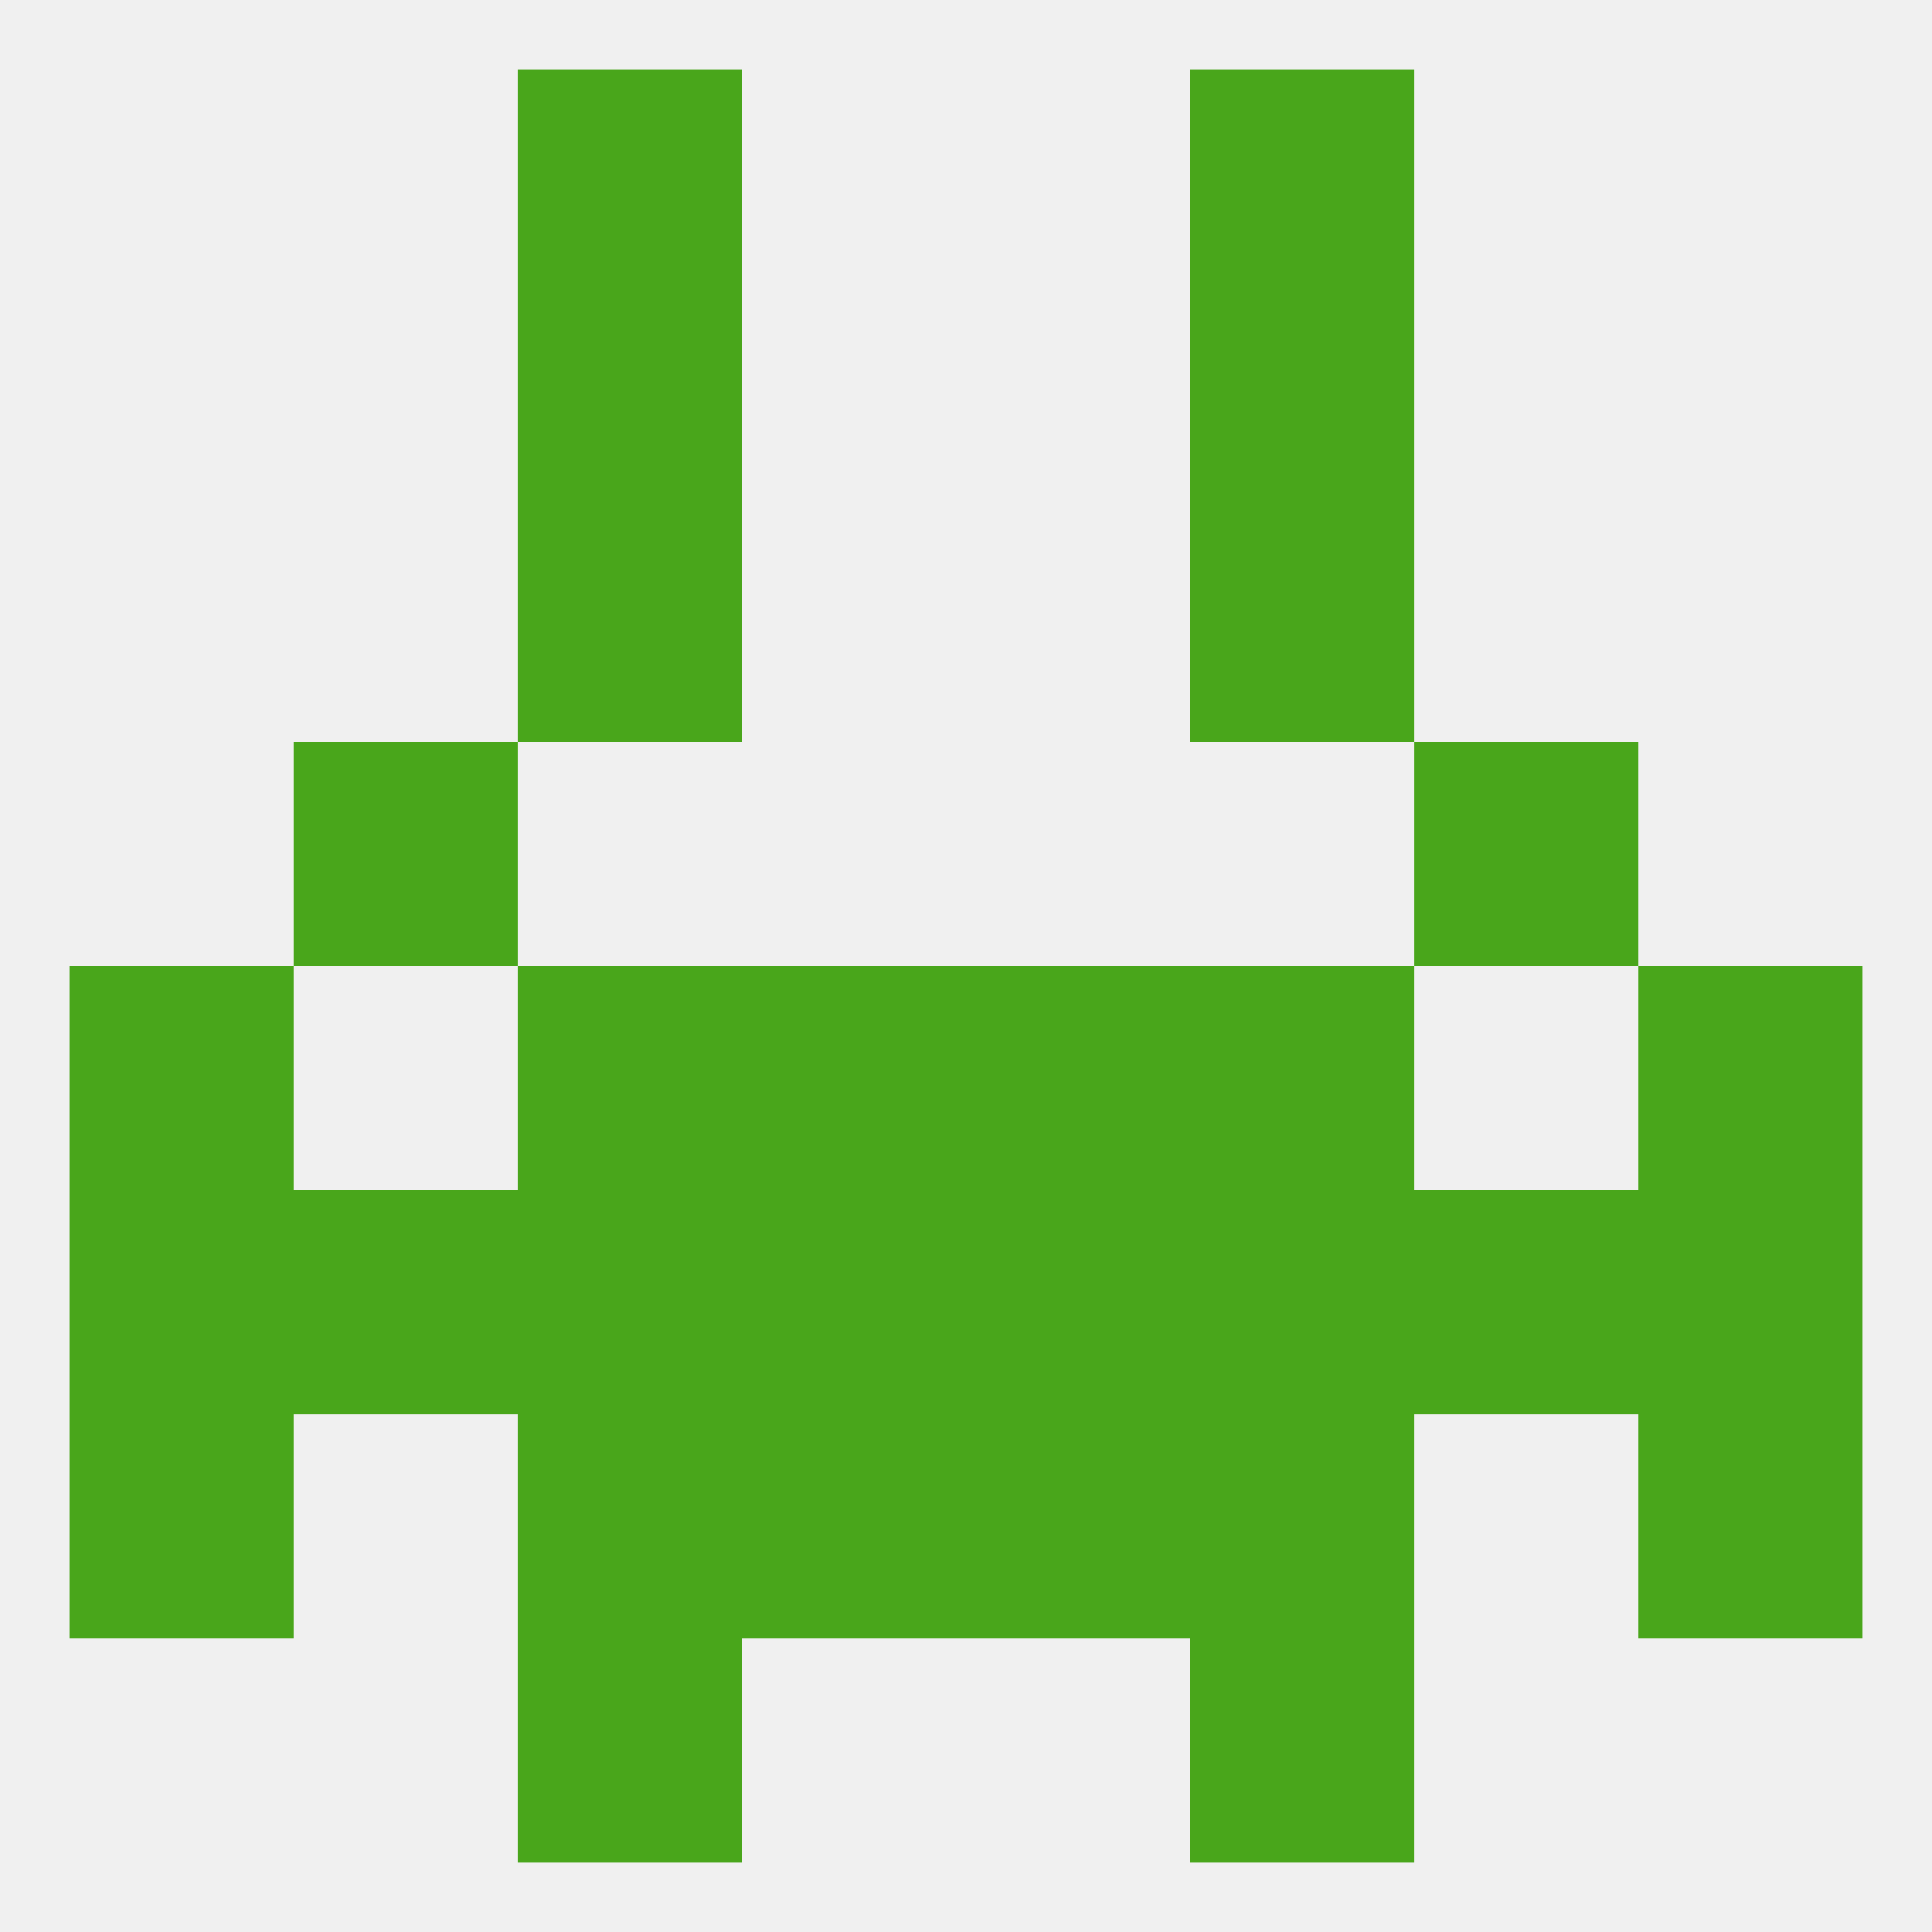 
<!--   <?xml version="1.0"?> -->
<svg version="1.1" baseprofile="full" xmlns="http://www.w3.org/2000/svg" xmlns:xlink="http://www.w3.org/1999/xlink" xmlns:ev="http://www.w3.org/2001/xml-events" width="250" height="250" viewBox="0 0 250 250" >
	<rect width="100%" height="100%" fill="rgba(240,240,240,255)"/>

	<rect x="67" y="212" width="29" height="29" fill="rgba(73,166,27,255)"/>
	<rect x="154" y="212" width="29" height="29" fill="rgba(73,166,27,255)"/>
	<rect x="67" y="183" width="29" height="29" fill="rgba(73,166,27,255)"/>
	<rect x="154" y="183" width="29" height="29" fill="rgba(73,166,27,255)"/>
	<rect x="96" y="183" width="29" height="29" fill="rgba(73,166,27,255)"/>
	<rect x="125" y="183" width="29" height="29" fill="rgba(73,166,27,255)"/>
	<rect x="9" y="183" width="29" height="29" fill="rgba(73,166,27,255)"/>
	<rect x="212" y="183" width="29" height="29" fill="rgba(73,166,27,255)"/>
	<rect x="125" y="125" width="29" height="29" fill="rgba(73,166,27,255)"/>
	<rect x="9" y="125" width="29" height="29" fill="rgba(73,166,27,255)"/>
	<rect x="212" y="125" width="29" height="29" fill="rgba(73,166,27,255)"/>
	<rect x="67" y="125" width="29" height="29" fill="rgba(73,166,27,255)"/>
	<rect x="154" y="125" width="29" height="29" fill="rgba(73,166,27,255)"/>
	<rect x="96" y="125" width="29" height="29" fill="rgba(73,166,27,255)"/>
	<rect x="38" y="154" width="29" height="29" fill="rgba(73,166,27,255)"/>
	<rect x="183" y="154" width="29" height="29" fill="rgba(73,166,27,255)"/>
	<rect x="125" y="154" width="29" height="29" fill="rgba(73,166,27,255)"/>
	<rect x="212" y="154" width="29" height="29" fill="rgba(73,166,27,255)"/>
	<rect x="96" y="154" width="29" height="29" fill="rgba(73,166,27,255)"/>
	<rect x="67" y="154" width="29" height="29" fill="rgba(73,166,27,255)"/>
	<rect x="154" y="154" width="29" height="29" fill="rgba(73,166,27,255)"/>
	<rect x="9" y="154" width="29" height="29" fill="rgba(73,166,27,255)"/>
	<rect x="38" y="96" width="29" height="29" fill="rgba(73,166,27,255)"/>
	<rect x="183" y="96" width="29" height="29" fill="rgba(73,166,27,255)"/>
	<rect x="67" y="67" width="29" height="29" fill="rgba(73,166,27,255)"/>
	<rect x="154" y="67" width="29" height="29" fill="rgba(73,166,27,255)"/>
	<rect x="67" y="38" width="29" height="29" fill="rgba(73,166,27,255)"/>
	<rect x="154" y="38" width="29" height="29" fill="rgba(73,166,27,255)"/>
	<rect x="154" y="9" width="29" height="29" fill="rgba(73,166,27,255)"/>
	<rect x="67" y="9" width="29" height="29" fill="rgba(73,166,27,255)"/>
</svg>